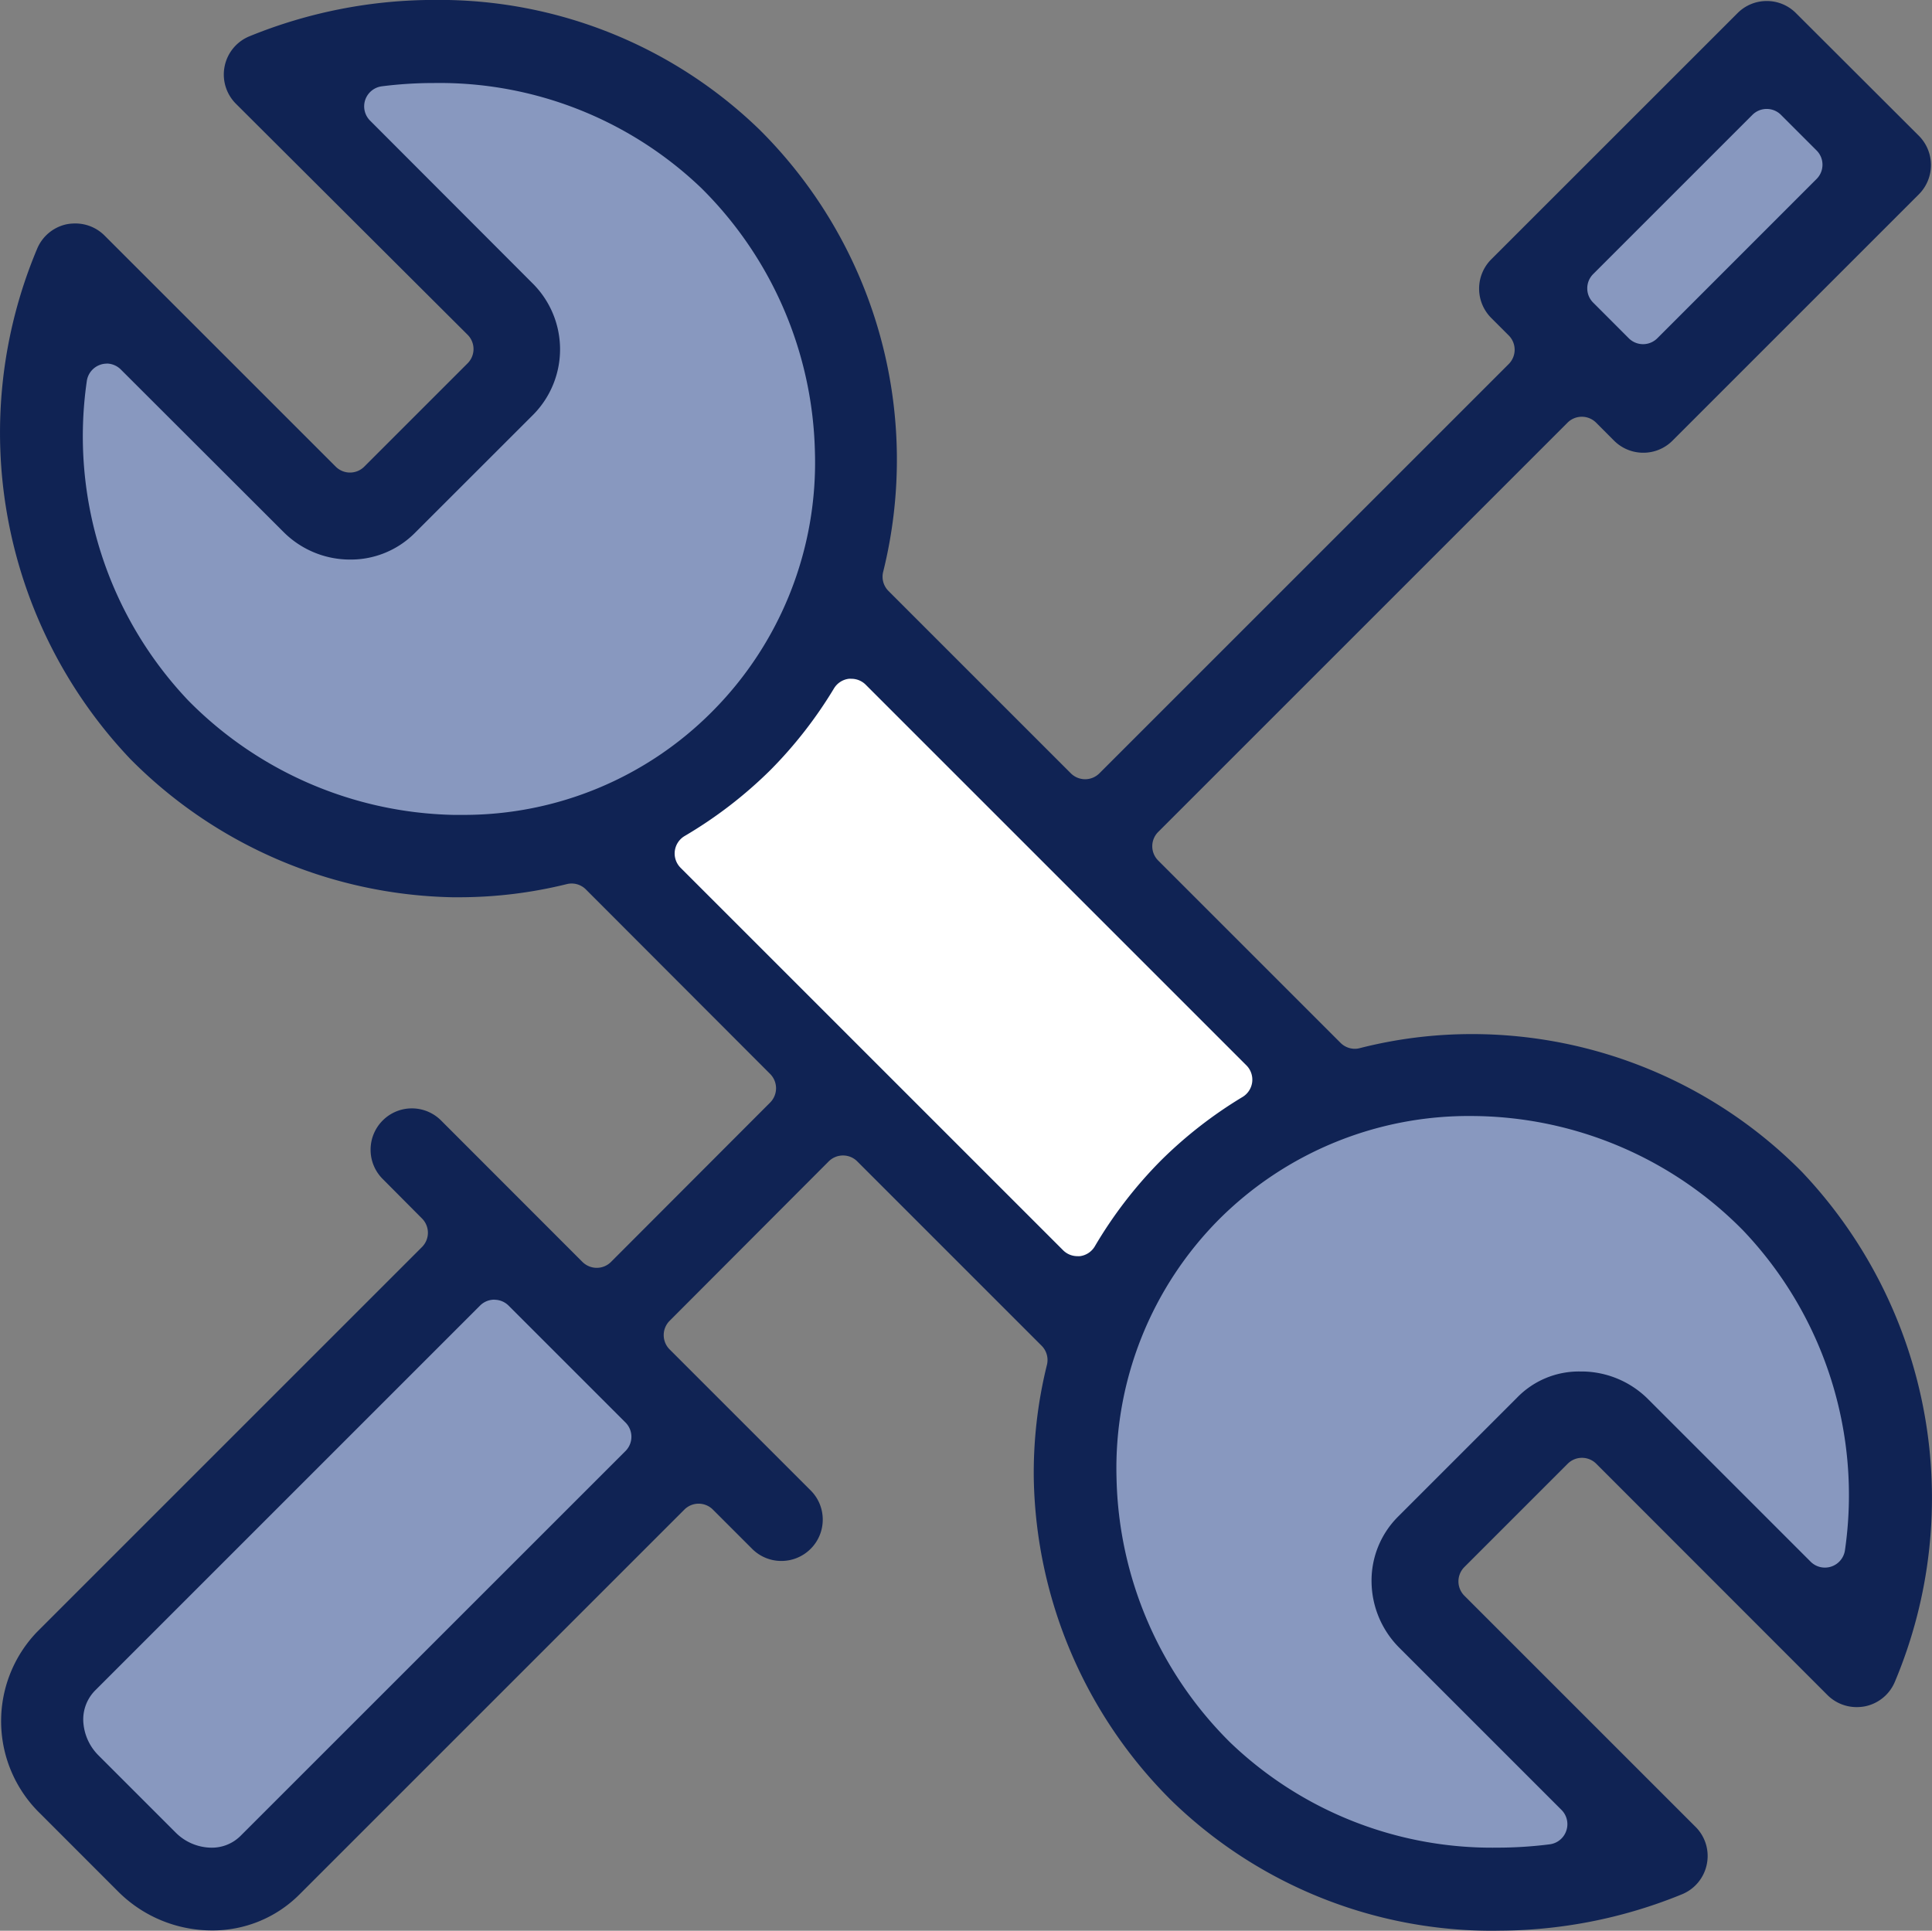 <svg id="Group_962" data-name="Group 962" xmlns="http://www.w3.org/2000/svg" width="121.77" height="121.706" viewBox="0 0 121.77 121.706">
    <rect x="0" y="0" width="121.77" height="121.706" fill="#808080" stroke="none"/>
    <g id="Group_949" data-name="Group 949" transform="translate(1.043 78.31)">
        <g id="Group_948" data-name="Group 948">
            <path id="Path_615" data-name="Path 615" d="M-86.525,142.441-116.6,172.524l11.325,11.325,30.258-30.255Z" transform="translate(116.6 -142.441)" fill="#8898bf"/>
        </g>
    </g>
    <g id="Group_951" data-name="Group 951" transform="translate(37.744 38.774)">
        <g id="Group_950" data-name="Group 950">
            <path id="Path_616" data-name="Path 616" d="M-103.333,143.306l15.157-15.157,29.566,29.566-14.227,14.227Z" transform="translate(103.333 -128.149)" fill="#fff"/>
        </g>
    </g>
    <g id="Group_953" data-name="Group 953" transform="translate(68.173 68.445)">
        <g id="Group_952" data-name="Group 952">
            <path id="Path_617" data-name="Path 617" d="M-76.081,139.691l-8.761,7.378-7.491,11.757,5.071,21.093,18.9,9.453,12.567-3.123L-71.641,170.4l10.836-10.836,16.194,16.194,4.379-15.444-12.219-17.06-18.1-4.379Z" transform="translate(92.333 -138.875)" fill="#8898bf"/>
        </g>
    </g>
    <g id="Group_955" data-name="Group 955" transform="translate(3.278 2.754)">
        <g id="Group_954" data-name="Group 954">
            <path id="Path_618" data-name="Path 618" d="M-73.373,158.352l8.183-12.794-3.342-16.714-10.744-10.257-13.347-3.458-6.57,2.49,11.986,15.491-8.761,12.219L-112.1,132.534l-3.687,4.957,4.5,18.673,13.486,9.452,18.534-1.037Z" transform="translate(115.792 -115.128)" fill="#8898bf"/>
        </g>
    </g>
    <g id="Group_957" data-name="Group 957" transform="translate(96.874 3.62)">
        <g id="Group_956" data-name="Group 956">
            <path id="Path_619" data-name="Path 619" d="M-81.958,129.79l14.349-14.349,6.858,6.858L-75.446,137Z" transform="translate(81.958 -115.441)" fill="#8898bf"/>
        </g>
    </g>
    <g id="Group_961" data-name="Group 961" transform="translate(0 0)">
        <g id="Group_960" data-name="Group 960">
            <g id="Group_959" data-name="Group 959">
                <g id="Group_958" data-name="Group 958">
                    <path id="Path_620" data-name="Path 620" d="M-22.659,235.838a28.983,28.983,0,0,1-20.454-8.177,29.35,29.35,0,0,1-8.706-20.28,28.3,28.3,0,0,1,.83-7.22,1.275,1.275,0,0,0-.338-1.2l-11.618-11.619a1.261,1.261,0,0,0-.9-.373h0a1.272,1.272,0,0,0-.9.373l-10.028,10.05a1.275,1.275,0,0,0,0,1.8l8.888,8.888a2.586,2.586,0,0,1,.764,1.842,2.592,2.592,0,0,1-.763,1.842,2.6,2.6,0,0,1-1.845.764,2.592,2.592,0,0,1-1.842-.763l-2.473-2.473a1.272,1.272,0,0,0-.9-.374,1.272,1.272,0,0,0-.9.374l-24.277,24.277a7.726,7.726,0,0,1-5.51,2.249,8.36,8.36,0,0,1-5.939-2.49l-4.855-4.858a8.119,8.119,0,0,1-.235-11.45l24.28-24.28a1.273,1.273,0,0,0,.373-.9,1.273,1.273,0,0,0-.373-.9l-2.476-2.49a2.592,2.592,0,0,1-.763-1.842,2.6,2.6,0,0,1,.763-1.845A2.592,2.592,0,0,1-91.021,184a2.6,2.6,0,0,1,1.845.764l8.91,8.916a1.281,1.281,0,0,0,.9.371h0a1.264,1.264,0,0,0,.9-.373l10.031-10.047a1.278,1.278,0,0,0,0-1.8L-80.049,170.2a1.264,1.264,0,0,0-.9-.374,1.234,1.234,0,0,0-.3.036,28.279,28.279,0,0,1-6.67.83h-.553a29.389,29.389,0,0,1-20.283-8.706,29.876,29.876,0,0,1-5.889-32.153,2.6,2.6,0,0,1,1.895-1.569,2.915,2.915,0,0,1,.5-.044,2.6,2.6,0,0,1,1.856.755l14.576,14.573a1.272,1.272,0,0,0,.9.373,1.272,1.272,0,0,0,.9-.374l6.512-6.512a1.272,1.272,0,0,0,.373-.9,1.273,1.273,0,0,0-.373-.9l-14.6-14.559a2.606,2.606,0,0,1-.714-2.362,2.6,2.6,0,0,1,1.568-1.895,30.837,30.837,0,0,1,11.693-2.29A28.991,28.991,0,0,1-69.1,122.311a29.323,29.323,0,0,1,7.79,27.857,1.27,1.27,0,0,0,.332,1.217l11.494,11.494a1.275,1.275,0,0,0,.9.373,1.272,1.272,0,0,0,.9-.373l25.8-25.8a1.275,1.275,0,0,0,0-1.8l-1.107-1.107a2.614,2.614,0,0,1,0-3.687l15.527-15.524a2.587,2.587,0,0,1,1.842-.764,2.586,2.586,0,0,1,1.842.764l7.746,7.732a2.614,2.614,0,0,1,0,3.688l-15.527,15.527a2.587,2.587,0,0,1-1.842.763,2.6,2.6,0,0,1-1.845-.763l-1.131-1.134a1.278,1.278,0,0,0-.9-.371,1.273,1.273,0,0,0-.9.373l-25.8,25.8a1.272,1.272,0,0,0-.373.9,1.273,1.273,0,0,0,.373.9l11.494,11.494a1.278,1.278,0,0,0,.9.374,1.232,1.232,0,0,0,.315-.042,28.535,28.535,0,0,1,7.065-.885,29.244,29.244,0,0,1,20.79,8.676,29.876,29.876,0,0,1,5.877,32.13,2.6,2.6,0,0,1-1.9,1.571,2.8,2.8,0,0,1-.512.047,2.6,2.6,0,0,1-1.848-.761L-16.369,206.4a1.272,1.272,0,0,0-.9-.373,1.275,1.275,0,0,0-.9.374l-6.515,6.515a1.278,1.278,0,0,0,0,1.8l14.57,14.57a2.586,2.586,0,0,1,.714,2.357,2.6,2.6,0,0,1-1.571,1.9,30.738,30.738,0,0,1-11.688,2.291Zm-63.161-39.78a1.272,1.272,0,0,0-.9.373L-111,220.711a2.6,2.6,0,0,0-.711,2.125,3.259,3.259,0,0,0,.949,1.956l4.847,4.847a3.226,3.226,0,0,0,2.257.963,2.559,2.559,0,0,0,1.826-.728L-77.554,205.6a1.273,1.273,0,0,0,.373-.9,1.273,1.273,0,0,0-.373-.9l-7.364-7.364a1.272,1.272,0,0,0-.9-.373Zm61.575-11.577a22.26,22.26,0,0,0-15.87,6.487,22.244,22.244,0,0,0-6.49,16.321,24.161,24.161,0,0,0,7.176,16.692A23.832,23.832,0,0,0-22.6,230.6a26.316,26.316,0,0,0,3.3-.21,1.273,1.273,0,0,0,1.043-.855,1.273,1.273,0,0,0-.3-1.311l-10.219-10.219a5.962,5.962,0,0,1-1.754-4.111,5.693,5.693,0,0,1,1.66-4.149l7.5-7.5a5.425,5.425,0,0,1,3.953-1.66h.2a5.956,5.956,0,0,1,4.125,1.754l10.235,10.235a1.264,1.264,0,0,0,.9.373,1.269,1.269,0,0,0,.415-.069,1.278,1.278,0,0,0,.852-1.046A24.2,24.2,0,0,0-7.107,191.7,24.108,24.108,0,0,0-24.245,184.481ZM-63.322,156.92a1.405,1.405,0,0,0-.152,0,1.278,1.278,0,0,0-.938.606,27.323,27.323,0,0,1-4,5.14,27.456,27.456,0,0,1-5.419,4.169,1.284,1.284,0,0,0-.614.938,1.275,1.275,0,0,0,.362,1.059l24.111,24.111a1.273,1.273,0,0,0,.9.373,1.544,1.544,0,0,0,.158,0,1.278,1.278,0,0,0,.938-.614A27.388,27.388,0,0,1-43.8,187.28a27.309,27.309,0,0,1,5.14-4,1.278,1.278,0,0,0,.606-.938,1.278,1.278,0,0,0-.365-1.054l-24-24A1.278,1.278,0,0,0-63.322,156.92Zm-46.922-19.865a1.253,1.253,0,0,0-.412.069,1.278,1.278,0,0,0-.852,1.046A24.194,24.194,0,0,0-105.1,158.3,24.194,24.194,0,0,0-88.406,165.5h.609a22.045,22.045,0,0,0,15.7-6.506A22.233,22.233,0,0,0-65.615,142.6a24.175,24.175,0,0,0-7.165-16.617,23.865,23.865,0,0,0-16.85-6.617,25.985,25.985,0,0,0-3.286.208,1.278,1.278,0,0,0-1.04.851,1.273,1.273,0,0,0,.307,1.314l10.219,10.235a5.862,5.862,0,0,1,.089,8.271l-7.505,7.5a5.7,5.7,0,0,1-4.058,1.66,5.92,5.92,0,0,1-4.213-1.748l-10.235-10.222a1.275,1.275,0,0,0-.891-.385Zm95.925-1.6a1.273,1.273,0,0,0,.9.373,1.273,1.273,0,0,0,.9-.373l10.036-10.039a1.264,1.264,0,0,0,.373-.9,1.261,1.261,0,0,0-.373-.9l-2.243-2.243a1.272,1.272,0,0,0-.9-.373,1.272,1.272,0,0,0-.9.373l-10.036,10.036a1.267,1.267,0,0,0-.373.9,1.261,1.261,0,0,0,.373.9l1.107,1.107Z" transform="translate(116.977 -114.133)" fill="#102354"/>
                </g>
            </g>
        </g>
    </g>
</svg>
